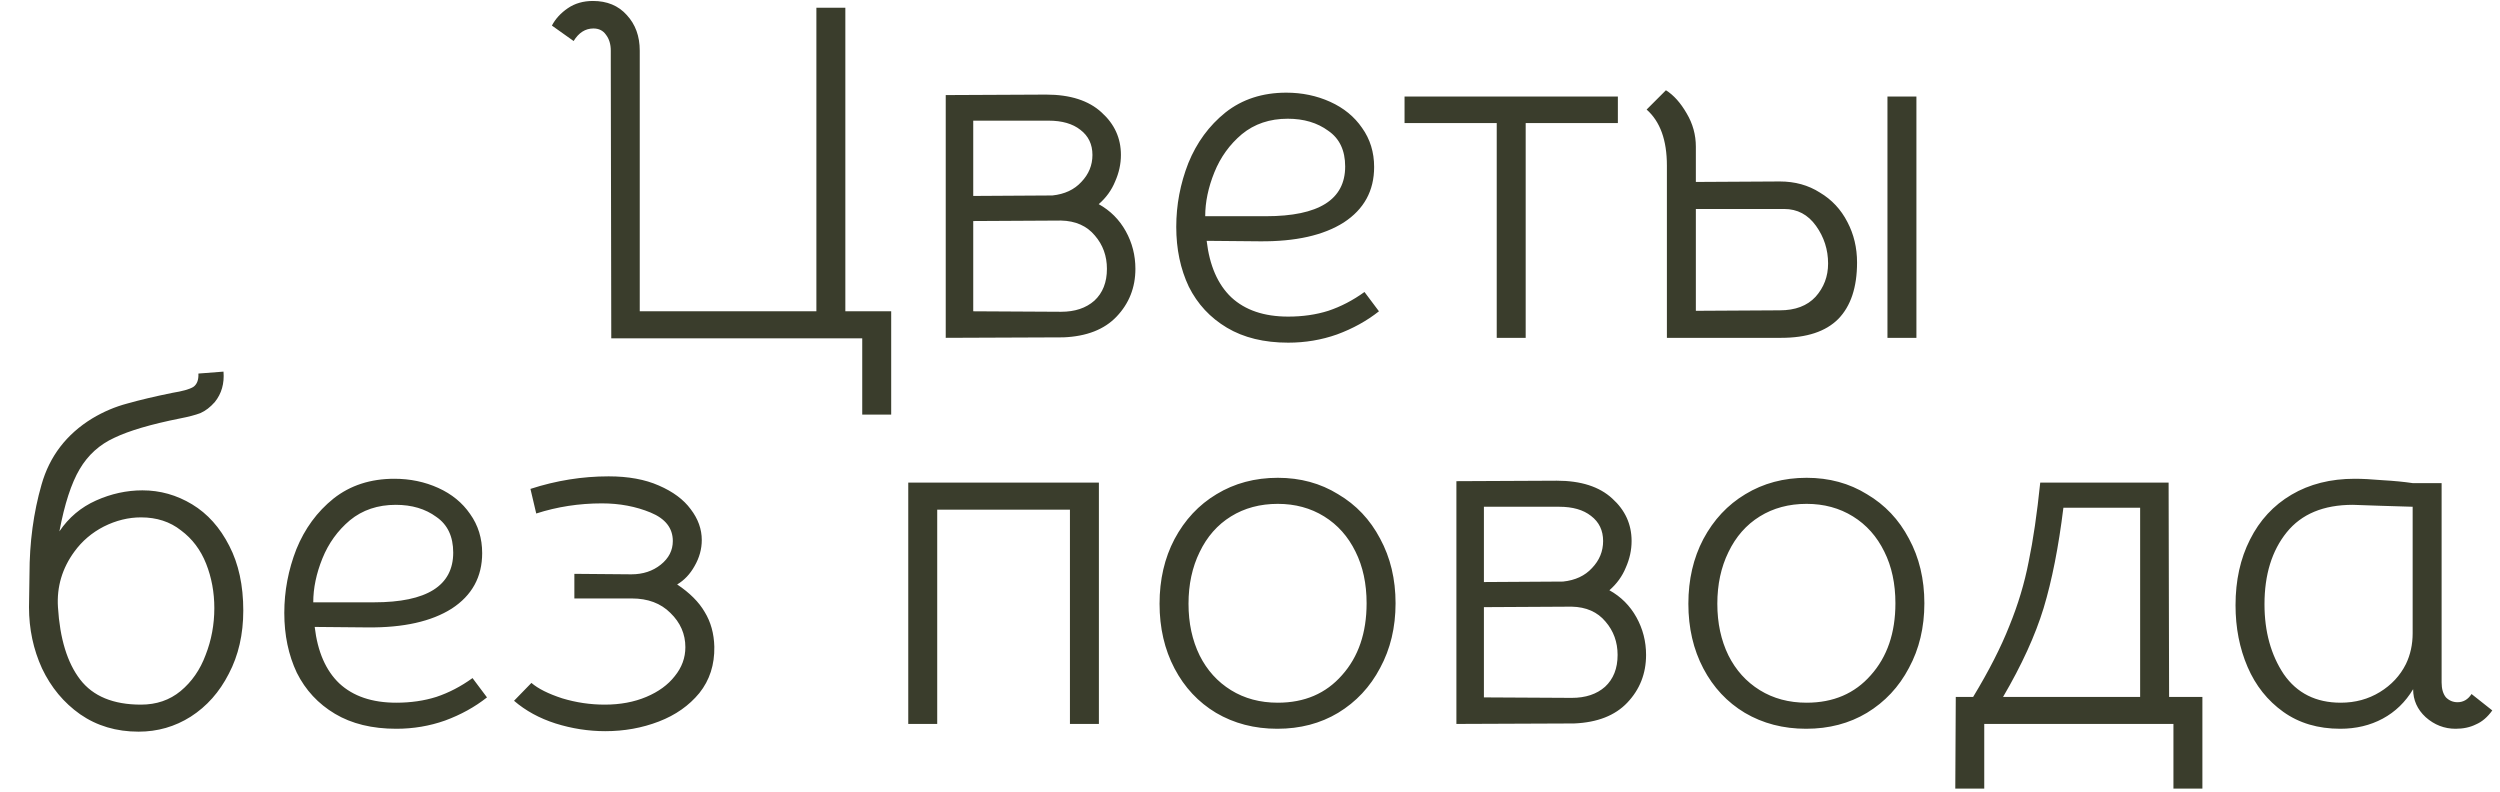 <?xml version="1.0" encoding="UTF-8"?> <svg xmlns="http://www.w3.org/2000/svg" width="518" height="164" viewBox="0 0 518 164" fill="none"><path d="M126.655 70.1L126.555 13.1V10.5C126.555 9.167 126.222 8.067 125.555 7.2C124.955 6.333 124.088 5.9 122.955 5.9C121.288 5.9 119.922 6.767 118.855 8.5L114.355 5.3C115.088 3.9 116.188 2.7 117.655 1.7C119.122 0.7 120.855 0.2 122.855 0.2C125.788 0.2 128.122 1.167 129.855 3.1C131.655 5.033 132.555 7.5 132.555 10.5V64.5H169.155V1.6L175.155 1.6V64.5H184.655V85.9H178.655V70.1L126.655 70.1ZM216.755 19.6C221.755 19.6 225.588 20.833 228.255 23.3C230.922 25.7 232.255 28.633 232.255 32.1C232.255 33.967 231.855 35.8 231.055 37.6C230.322 39.4 229.188 40.967 227.655 42.3C230.055 43.633 231.922 45.5 233.255 47.9C234.588 50.3 235.255 52.9 235.255 55.7C235.255 59.567 233.955 62.867 231.355 65.6C228.822 68.267 225.155 69.7 220.355 69.9L195.955 70V19.7L216.755 19.6ZM218.055 40.5C220.588 40.233 222.588 39.3 224.055 37.7C225.588 36.1 226.355 34.233 226.355 32.1C226.355 29.9 225.522 28.167 223.855 26.9C222.255 25.633 220.055 25 217.255 25H201.655V40.6L218.055 40.5ZM219.855 64.6C222.722 64.6 225.022 63.833 226.755 62.3C228.488 60.7 229.355 58.5 229.355 55.7C229.355 53.033 228.522 50.733 226.855 48.8C225.188 46.8 222.855 45.767 219.855 45.7L201.655 45.8V64.5L219.855 64.6ZM266.92 71C261.92 71 257.687 69.967 254.22 67.9C250.753 65.833 248.12 63 246.32 59.4C244.587 55.733 243.72 51.6 243.72 47C243.72 42.467 244.553 38.067 246.22 33.8C247.953 29.533 250.52 26.033 253.92 23.3C257.387 20.567 261.587 19.2 266.52 19.2C269.787 19.2 272.82 19.833 275.62 21.1C278.42 22.367 280.62 24.167 282.22 26.5C283.887 28.833 284.72 31.533 284.72 34.6C284.72 39.533 282.62 43.367 278.42 46.1C274.22 48.767 268.42 50.067 261.02 50L250.02 49.9C250.62 55.033 252.32 58.933 255.12 61.6C257.987 64.267 261.92 65.6 266.92 65.6C269.92 65.6 272.687 65.2 275.22 64.4C277.82 63.533 280.32 62.233 282.72 60.5L285.72 64.5C283.187 66.5 280.287 68.1 277.02 69.3C273.82 70.433 270.453 71 266.92 71ZM262.32 44.8C273.253 44.8 278.72 41.367 278.72 34.5C278.72 31.167 277.553 28.7 275.22 27.1C272.953 25.433 270.153 24.6 266.82 24.6C263.087 24.6 259.92 25.667 257.32 27.8C254.787 29.933 252.887 32.567 251.62 35.7C250.353 38.833 249.72 41.867 249.72 44.8H262.32ZM310.122 25.5H291.022V20H335.222V25.5H316.122V70H310.122V25.5ZM345.381 34.3C345.381 29.033 343.981 25.167 341.181 22.7L345.181 18.7C346.781 19.7 348.214 21.3 349.481 23.5C350.748 25.633 351.381 27.933 351.381 30.4V37.7L368.781 37.6C371.914 37.6 374.681 38.367 377.081 39.9C379.548 41.367 381.448 43.4 382.781 46C384.114 48.533 384.781 51.333 384.781 54.4C384.781 59.533 383.481 63.433 380.881 66.1C378.281 68.7 374.348 70 369.081 70H345.381V34.3ZM391.081 20H397.081V70H391.081V20ZM368.781 64.3C371.981 64.3 374.448 63.367 376.181 61.5C377.914 59.567 378.781 57.267 378.781 54.6C378.781 51.733 377.948 49.133 376.281 46.8C374.614 44.467 372.414 43.3 369.681 43.3H351.381V64.4L368.781 64.3ZM28.709 151.6C24.109 151.6 20.075 150.4 16.609 148C13.209 145.6 10.575 142.433 8.709 138.5C6.909 134.567 6.009 130.333 6.009 125.8L6.109 119C6.109 112.4 6.942 106.2 8.609 100.4C10.275 94.533 13.775 89.967 19.109 86.7C21.442 85.3 23.875 84.267 26.409 83.6C29.009 82.867 32.109 82.133 35.709 81.4C37.775 81.067 39.209 80.667 40.009 80.2C40.809 79.667 41.175 78.733 41.109 77.4L46.309 77C46.509 79.467 45.909 81.567 44.509 83.3C43.575 84.367 42.575 85.133 41.509 85.6C40.442 86 39.042 86.367 37.309 86.7C31.309 87.9 26.775 89.233 23.709 90.7C20.642 92.1 18.242 94.267 16.509 97.2C14.775 100.133 13.375 104.433 12.309 110.1C14.242 107.233 16.775 105.1 19.909 103.7C23.042 102.3 26.242 101.6 29.509 101.6C33.175 101.6 36.609 102.567 39.809 104.5C43.009 106.433 45.575 109.3 47.509 113.1C49.442 116.833 50.409 121.3 50.409 126.5C50.409 131.433 49.409 135.8 47.409 139.6C45.475 143.4 42.842 146.367 39.509 148.5C36.242 150.567 32.642 151.6 28.709 151.6ZM44.409 126C44.409 122.733 43.842 119.667 42.709 116.8C41.575 113.933 39.842 111.633 37.509 109.9C35.242 108.1 32.475 107.2 29.209 107.2C26.609 107.2 24.042 107.833 21.509 109.1C19.042 110.367 17.009 112.1 15.409 114.3C12.875 117.767 11.742 121.6 12.009 125.8C12.409 132.333 13.942 137.333 16.609 140.8C19.275 144.267 23.475 146 29.209 146C32.409 146 35.142 145.067 37.409 143.2C39.742 141.267 41.475 138.767 42.609 135.7C43.809 132.633 44.409 129.4 44.409 126ZM82.106 151C77.106 151 72.872 149.967 69.406 147.9C65.939 145.833 63.306 143 61.505 139.4C59.772 135.733 58.906 131.6 58.906 127C58.906 122.467 59.739 118.067 61.406 113.8C63.139 109.533 65.706 106.033 69.106 103.3C72.572 100.567 76.772 99.2 81.706 99.2C84.972 99.2 88.005 99.833 90.805 101.1C93.606 102.367 95.805 104.167 97.406 106.5C99.072 108.833 99.906 111.533 99.906 114.6C99.906 119.533 97.805 123.367 93.606 126.1C89.406 128.767 83.606 130.067 76.206 130L65.206 129.9C65.805 135.033 67.505 138.933 70.305 141.6C73.172 144.267 77.106 145.6 82.106 145.6C85.106 145.6 87.872 145.2 90.406 144.4C93.005 143.533 95.505 142.233 97.906 140.5L100.905 144.5C98.372 146.5 95.472 148.1 92.206 149.3C89.005 150.433 85.639 151 82.106 151ZM77.505 124.8C88.439 124.8 93.906 121.367 93.906 114.5C93.906 111.167 92.739 108.7 90.406 107.1C88.139 105.433 85.339 104.6 82.005 104.6C78.272 104.6 75.106 105.667 72.505 107.8C69.972 109.933 68.072 112.567 66.805 115.7C65.539 118.833 64.906 121.867 64.906 124.8H77.505ZM125.408 151.5C121.941 151.5 118.508 150.967 115.108 149.9C111.774 148.833 108.908 147.267 106.508 145.2L110.108 141.5C111.508 142.7 113.641 143.767 116.508 144.7C119.374 145.567 122.308 146 125.308 146C128.508 146 131.374 145.467 133.908 144.4C136.441 143.333 138.408 141.9 139.808 140.1C141.274 138.3 142.008 136.3 142.008 134.1C142.008 131.367 140.974 129 138.908 127C136.908 125 134.241 124 130.908 124L119.008 124V118.9L130.808 119C133.208 119 135.241 118.333 136.908 117C138.574 115.667 139.408 114.033 139.408 112.1C139.408 109.433 137.874 107.467 134.808 106.2C131.741 104.933 128.374 104.3 124.708 104.3C119.974 104.3 115.441 105 111.108 106.4L109.908 101.3C115.241 99.567 120.641 98.7 126.108 98.7C130.174 98.7 133.641 99.333 136.508 100.6C139.441 101.867 141.641 103.5 143.108 105.5C144.641 107.5 145.408 109.633 145.408 111.9C145.408 113.767 144.908 115.567 143.908 117.3C142.974 118.967 141.774 120.233 140.308 121.1C142.908 122.833 144.808 124.733 146.008 126.8C147.274 128.867 147.941 131.267 148.008 134C148.074 137.733 147.041 140.933 144.908 143.6C142.774 146.2 139.974 148.167 136.508 149.5C133.041 150.833 129.341 151.5 125.408 151.5ZM227.691 150H221.691V105.6H194.191V150H188.191V100H227.691V150ZM264.66 151C259.927 151 255.693 149.9 251.96 147.7C248.293 145.5 245.427 142.433 243.36 138.5C241.293 134.567 240.26 130.1 240.26 125.1C240.26 120.1 241.293 115.633 243.36 111.7C245.493 107.7 248.393 104.6 252.06 102.4C255.793 100.133 260.027 99 264.76 99C269.427 99 273.593 100.133 277.26 102.4C280.993 104.6 283.893 107.667 285.96 111.6C288.093 115.533 289.16 120 289.16 125C289.16 130 288.093 134.467 285.96 138.4C283.893 142.333 280.993 145.433 277.26 147.7C273.593 149.9 269.393 151 264.66 151ZM264.76 145.6C270.293 145.6 274.727 143.7 278.06 139.9C281.46 136.1 283.16 131.133 283.16 125C283.16 120.933 282.393 117.367 280.86 114.3C279.327 111.167 277.16 108.733 274.36 107C271.56 105.267 268.36 104.4 264.76 104.4C261.093 104.4 257.86 105.267 255.06 107C252.26 108.733 250.093 111.2 248.56 114.4C247.027 117.533 246.26 121.1 246.26 125.1C246.26 129.1 247.027 132.667 248.56 135.8C250.093 138.867 252.26 141.267 255.06 143C257.86 144.733 261.093 145.6 264.76 145.6ZM322.566 99.6C327.566 99.6 331.399 100.833 334.066 103.3C336.732 105.7 338.066 108.633 338.066 112.1C338.066 113.967 337.666 115.8 336.866 117.6C336.132 119.4 334.999 120.967 333.466 122.3C335.866 123.633 337.732 125.5 339.066 127.9C340.399 130.3 341.066 132.9 341.066 135.7C341.066 139.567 339.766 142.867 337.166 145.6C334.632 148.267 330.966 149.7 326.166 149.9L301.766 150V99.7L322.566 99.6ZM323.866 120.5C326.399 120.233 328.399 119.3 329.866 117.7C331.399 116.1 332.166 114.233 332.166 112.1C332.166 109.9 331.332 108.167 329.666 106.9C328.066 105.633 325.866 105 323.066 105H307.466V120.6L323.866 120.5ZM325.666 144.6C328.532 144.6 330.832 143.833 332.566 142.3C334.299 140.7 335.166 138.5 335.166 135.7C335.166 133.033 334.332 130.733 332.666 128.8C330.999 126.8 328.666 125.767 325.666 125.7L307.466 125.8V144.5L325.666 144.6ZM374.23 151C369.497 151 365.264 149.9 361.53 147.7C357.864 145.5 354.997 142.433 352.93 138.5C350.864 134.567 349.83 130.1 349.83 125.1C349.83 120.1 350.864 115.633 352.93 111.7C355.064 107.7 357.964 104.6 361.63 102.4C365.364 100.133 369.597 99 374.33 99C378.997 99 383.164 100.133 386.83 102.4C390.564 104.6 393.464 107.667 395.53 111.6C397.664 115.533 398.73 120 398.73 125C398.73 130 397.664 134.467 395.53 138.4C393.464 142.333 390.564 145.433 386.83 147.7C383.164 149.9 378.964 151 374.23 151ZM374.33 145.6C379.864 145.6 384.297 143.7 387.63 139.9C391.03 136.1 392.73 131.133 392.73 125C392.73 120.933 391.964 117.367 390.43 114.3C388.897 111.167 386.73 108.733 383.93 107C381.13 105.267 377.93 104.4 374.33 104.4C370.664 104.4 367.43 105.267 364.63 107C361.83 108.733 359.664 111.2 358.13 114.4C356.597 117.533 355.83 121.1 355.83 125.1C355.83 129.1 356.597 132.667 358.13 135.8C359.664 138.867 361.83 141.267 364.63 143C367.43 144.733 370.664 145.6 374.33 145.6ZM450.336 163.4V150H411.136V163.4H405.136L405.236 144.4H408.836C412.103 139 414.603 134.1 416.336 129.7C418.136 125.3 419.469 120.867 420.336 116.4C421.269 111.933 422.069 106.467 422.736 100H449.336L449.436 144.4H456.336V163.4H450.336ZM427.536 105.2C426.536 113.333 425.169 120.267 423.436 126C421.703 131.667 418.903 137.8 415.036 144.4H443.436V105.2H427.536ZM484.902 151C480.302 151 476.369 149.833 473.102 147.5C469.836 145.167 467.369 142.067 465.702 138.2C464.036 134.333 463.202 130.067 463.202 125.4C463.202 120.267 464.202 115.733 466.202 111.8C468.202 107.8 471.069 104.7 474.802 102.5C478.536 100.3 482.902 99.2 487.902 99.2C489.436 99.2 491.369 99.3 493.702 99.5C496.036 99.633 498.102 99.833 499.902 100.1H505.902V141.4C505.902 142.733 506.202 143.767 506.802 144.5C507.469 145.167 508.269 145.5 509.202 145.5C510.402 145.5 511.369 144.933 512.102 143.8L516.402 147.2C515.402 148.6 514.269 149.567 513.002 150.1C511.802 150.7 510.402 151 508.802 151C506.469 151 504.402 150.2 502.602 148.6C500.869 147 500.002 145.067 500.002 142.8C498.402 145.467 496.302 147.5 493.702 148.9C491.102 150.3 488.169 151 484.902 151ZM485.002 145.6C488.002 145.6 490.702 144.867 493.102 143.4C495.502 141.933 497.302 140 498.502 137.6C499.436 135.667 499.902 133.533 499.902 131.2V105L493.302 104.8L487.502 104.6C481.436 104.6 476.869 106.5 473.802 110.3C470.736 114.1 469.202 119.067 469.202 125.2C469.202 130.867 470.536 135.7 473.202 139.7C475.936 143.633 479.869 145.6 485.002 145.6Z" fill="#3A3D2C"></path></svg> 